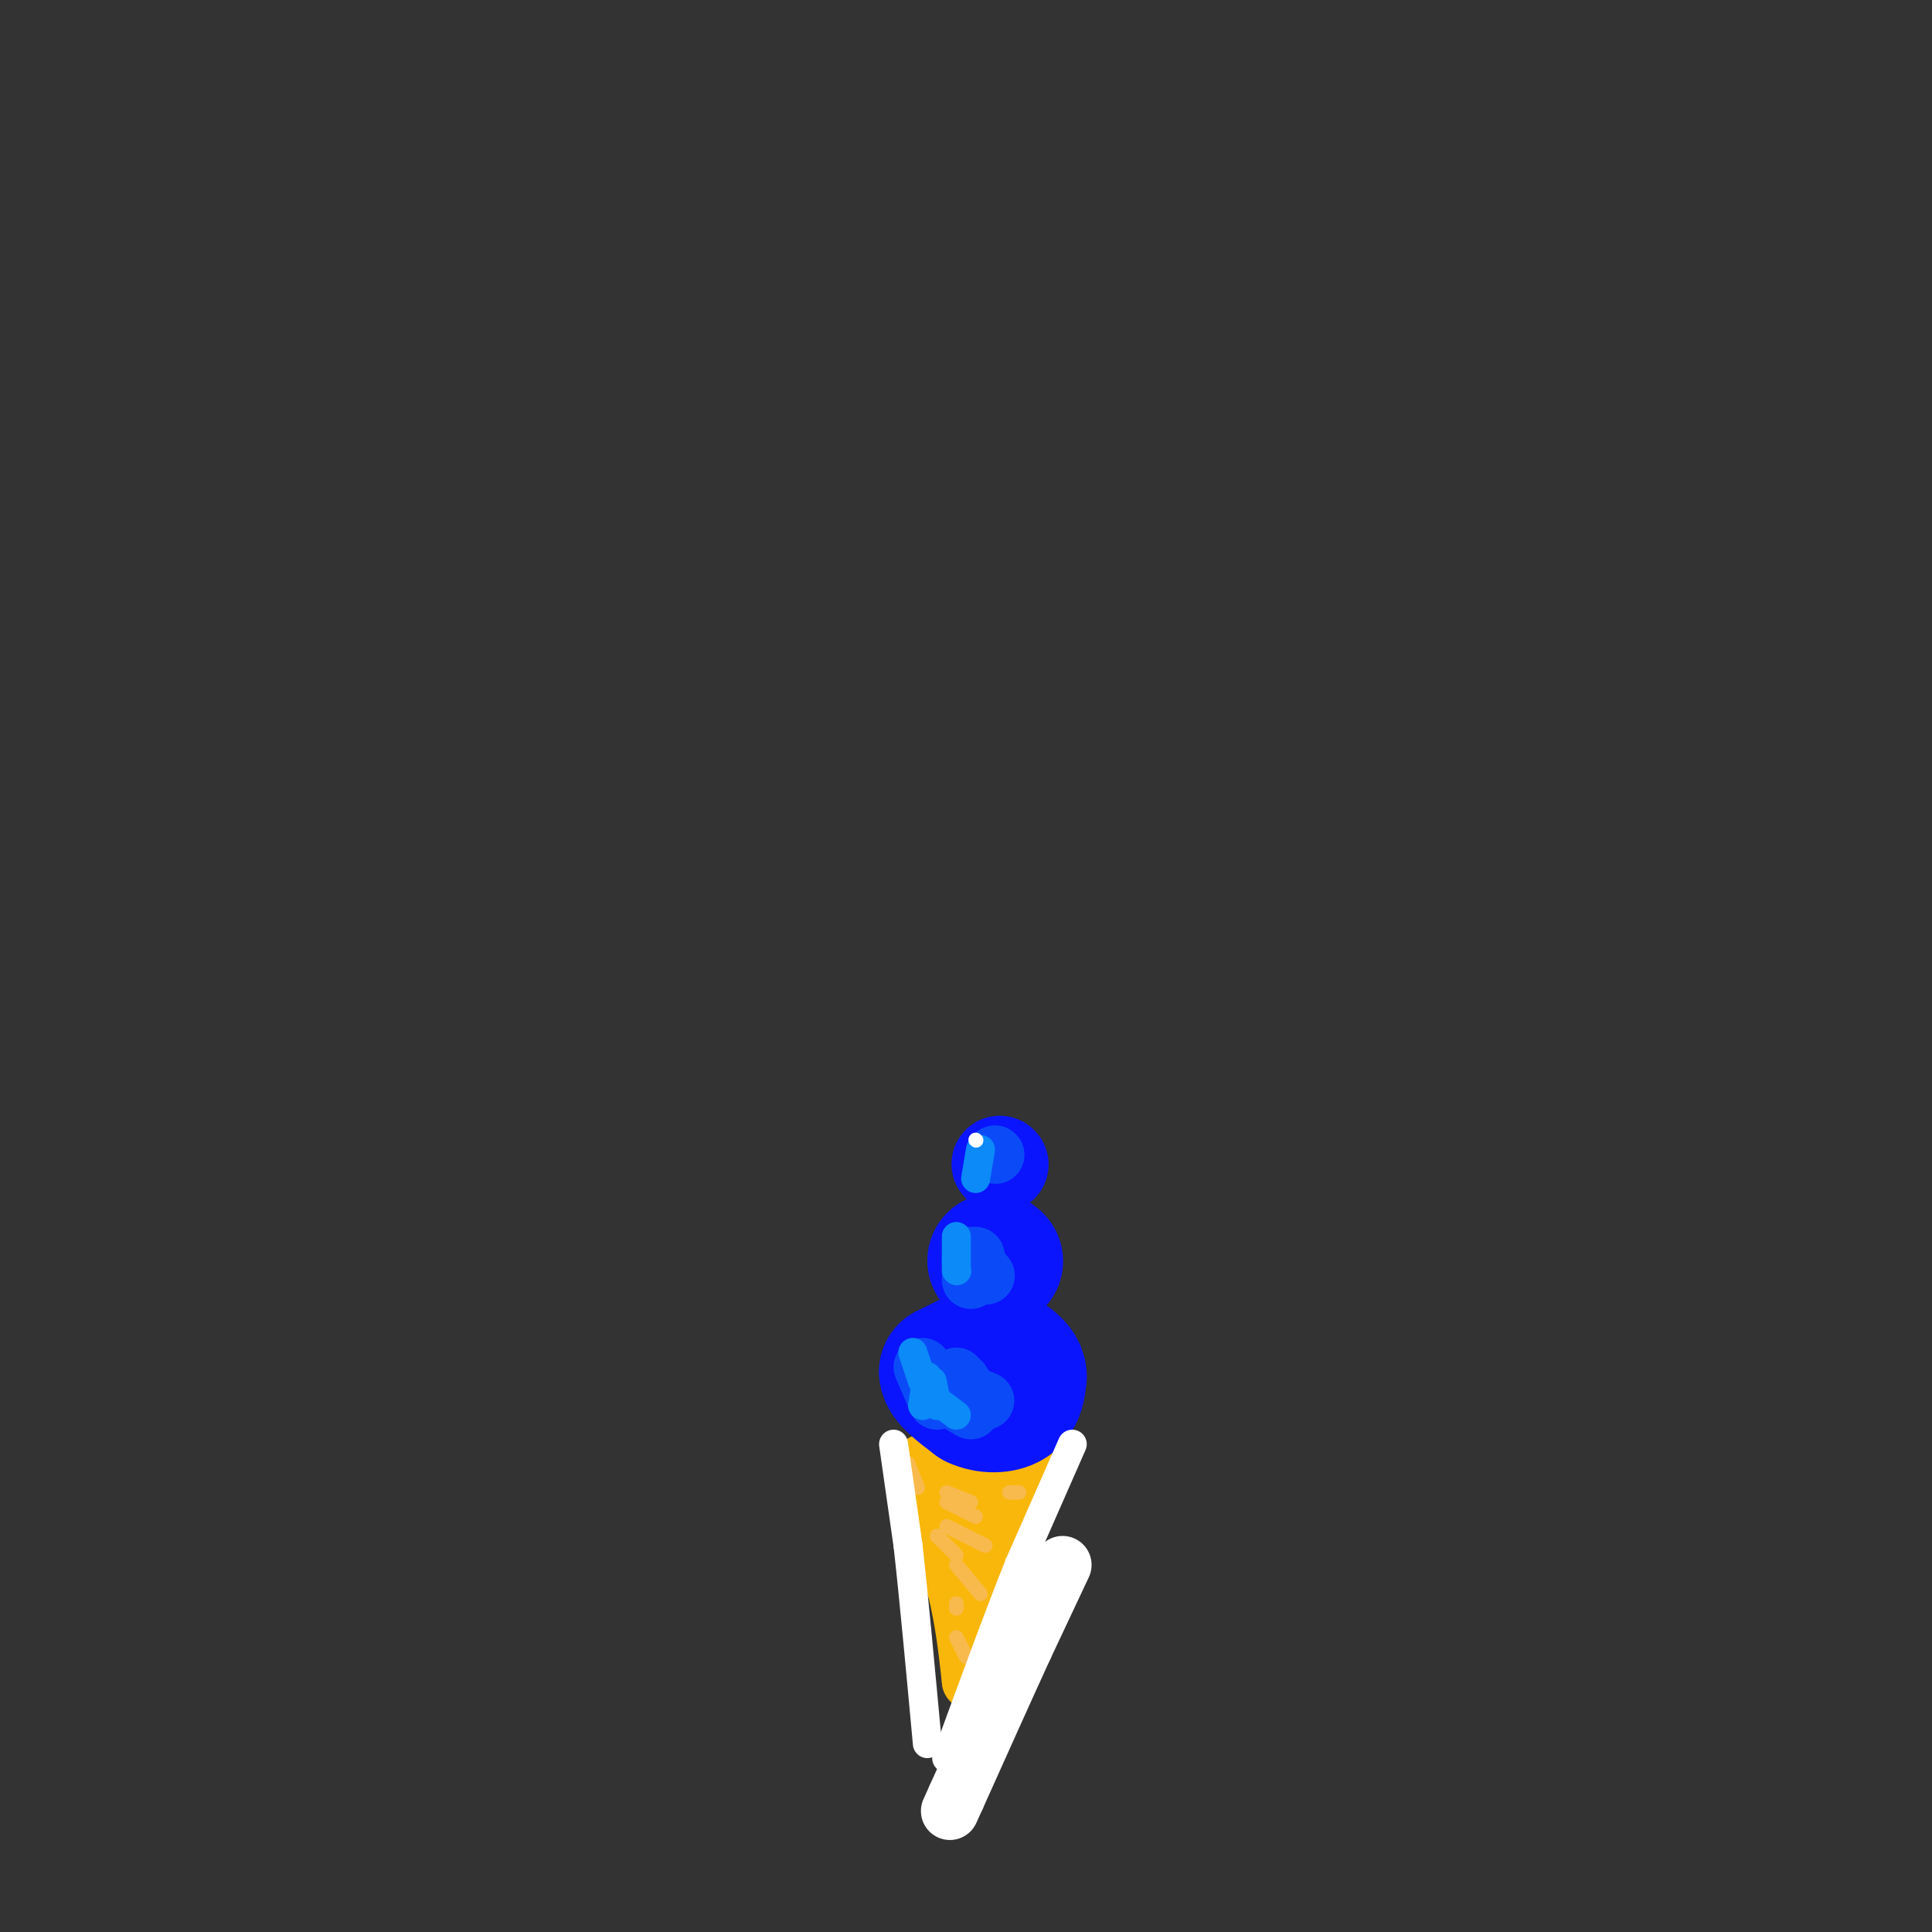 <svg viewBox='0 0 400 400' version='1.1' xmlns='http://www.w3.org/2000/svg' xmlns:xlink='http://www.w3.org/1999/xlink'><rect x="0" y="0" width="400" height="400" fill="#333333" stroke="none"/><g fill='none' stroke='#F9B70B' stroke-width='12' stroke-linecap='round' stroke-linejoin='round'><path d='M191,307c0.000,0.000 7.000,22.000 7,22'/><path d='M198,329c1.667,6.833 2.333,12.917 3,19'/><path d='M201,348c1.500,-1.167 3.750,-13.583 6,-26'/><path d='M207,322c2.167,-6.833 4.583,-10.917 7,-15'/><path d='M214,307c1.667,-2.956 2.333,-2.844 1,-3c-1.333,-0.156 -4.667,-0.578 -8,-1'/><path d='M207,303c-4.000,-0.167 -10.000,-0.083 -16,0'/><path d='M191,303c-0.667,2.833 5.667,9.917 12,17'/><path d='M203,320c2.167,1.333 1.583,-3.833 1,-9'/></g>
<g fill='none' stroke='#FFFFFF' stroke-width='12' stroke-linecap='round' stroke-linejoin='round'><path d='M220,324c0.000,0.000 -8.000,17.000 -8,17'/><path d='M212,341c-3.667,8.000 -8.833,19.500 -14,31'/><path d='M198,372c-2.333,5.167 -1.167,2.583 0,0'/></g>
<g fill='none' stroke='#0A14FD' stroke-width='28' stroke-linecap='round' stroke-linejoin='round'><path d='M202,281c0.000,0.000 -6.000,3.000 -6,3'/><path d='M196,284c0.000,1.500 3.000,3.750 6,6'/><path d='M202,290c2.400,1.156 5.400,1.044 7,0c1.600,-1.044 1.800,-3.022 2,-5'/><path d='M211,285c0.000,-1.333 -1.000,-2.167 -2,-3'/><path d='M206,261c0.000,0.000 0.100,0.100 0.1,0.1'/></g>
<g fill='none' stroke='#0A14FD' stroke-width='20' stroke-linecap='round' stroke-linejoin='round'><path d='M207,241c0.000,0.000 0.100,0.100 0.1,0.1'/></g>
<g fill='none' stroke='#0B4BF7' stroke-width='12' stroke-linecap='round' stroke-linejoin='round'><path d='M191,283c0.000,0.000 3.000,7.000 3,7'/><path d='M196,289c0.000,0.000 5.000,3.000 5,3'/><path d='M199,288c0.000,0.000 5.000,2.000 5,2'/><path d='M199,286c0.000,0.000 2.000,3.000 2,3'/><path d='M198,285c0.000,0.000 0.000,1.000 0,1'/><path d='M201,260c0.000,0.000 0.000,5.000 0,5'/><path d='M202,260c0.000,0.000 1.000,4.000 1,4'/><path d='M204,264c0.000,0.000 0.100,0.100 0.1,0.1'/><path d='M206,239c0.000,0.000 0.100,0.100 0.1,0.1'/></g>
<g fill='none' stroke='#0B8AF8' stroke-width='6' stroke-linecap='round' stroke-linejoin='round'><path d='M189,280c0.000,0.000 2.000,6.000 2,6'/><path d='M192,285c0.000,0.000 -1.000,6.000 -1,6'/><path d='M193,286c0.000,0.000 1.000,5.000 1,5'/><path d='M194,290c0.000,0.000 4.000,3.000 4,3'/><path d='M198,256c0.000,0.000 0.000,6.000 0,6'/><path d='M198,263c0.000,0.000 0.100,0.100 0.1,0.1'/><path d='M203,238c0.000,0.000 -1.000,6.000 -1,6'/></g>
<g fill='none' stroke='#FFFFFF' stroke-width='3' stroke-linecap='round' stroke-linejoin='round'><path d='M202,236c0.000,0.000 0.100,0.100 0.1,0.1'/></g>
<g fill='none' stroke='#F8BA4D' stroke-width='3' stroke-linecap='round' stroke-linejoin='round'><path d='M188,303c0.000,0.000 2.000,5.000 2,5'/><path d='M196,309c0.000,0.000 5.000,2.000 5,2'/><path d='M196,311c0.000,0.000 6.000,3.000 6,3'/><path d='M209,309c0.000,0.000 2.000,0.000 2,0'/><path d='M196,316c0.000,0.000 8.000,4.000 8,4'/><path d='M194,318c0.000,0.000 4.000,4.000 4,4'/><path d='M198,324c0.000,0.000 5.000,6.000 5,6'/><path d='M198,332c0.000,0.000 0.000,1.000 0,1'/><path d='M198,339c0.000,0.000 2.000,4.000 2,4'/></g>
<g fill='none' stroke='#FFFFFF' stroke-width='6' stroke-linecap='round' stroke-linejoin='round'><path d='M185,299c0.000,0.000 3.000,21.000 3,21'/><path d='M188,320c1.167,10.333 2.583,25.667 4,41'/><path d='M222,299c0.000,0.000 -11.000,25.000 -11,25'/><path d='M211,324c-4.333,10.833 -9.667,25.417 -15,40'/></g>
</svg>